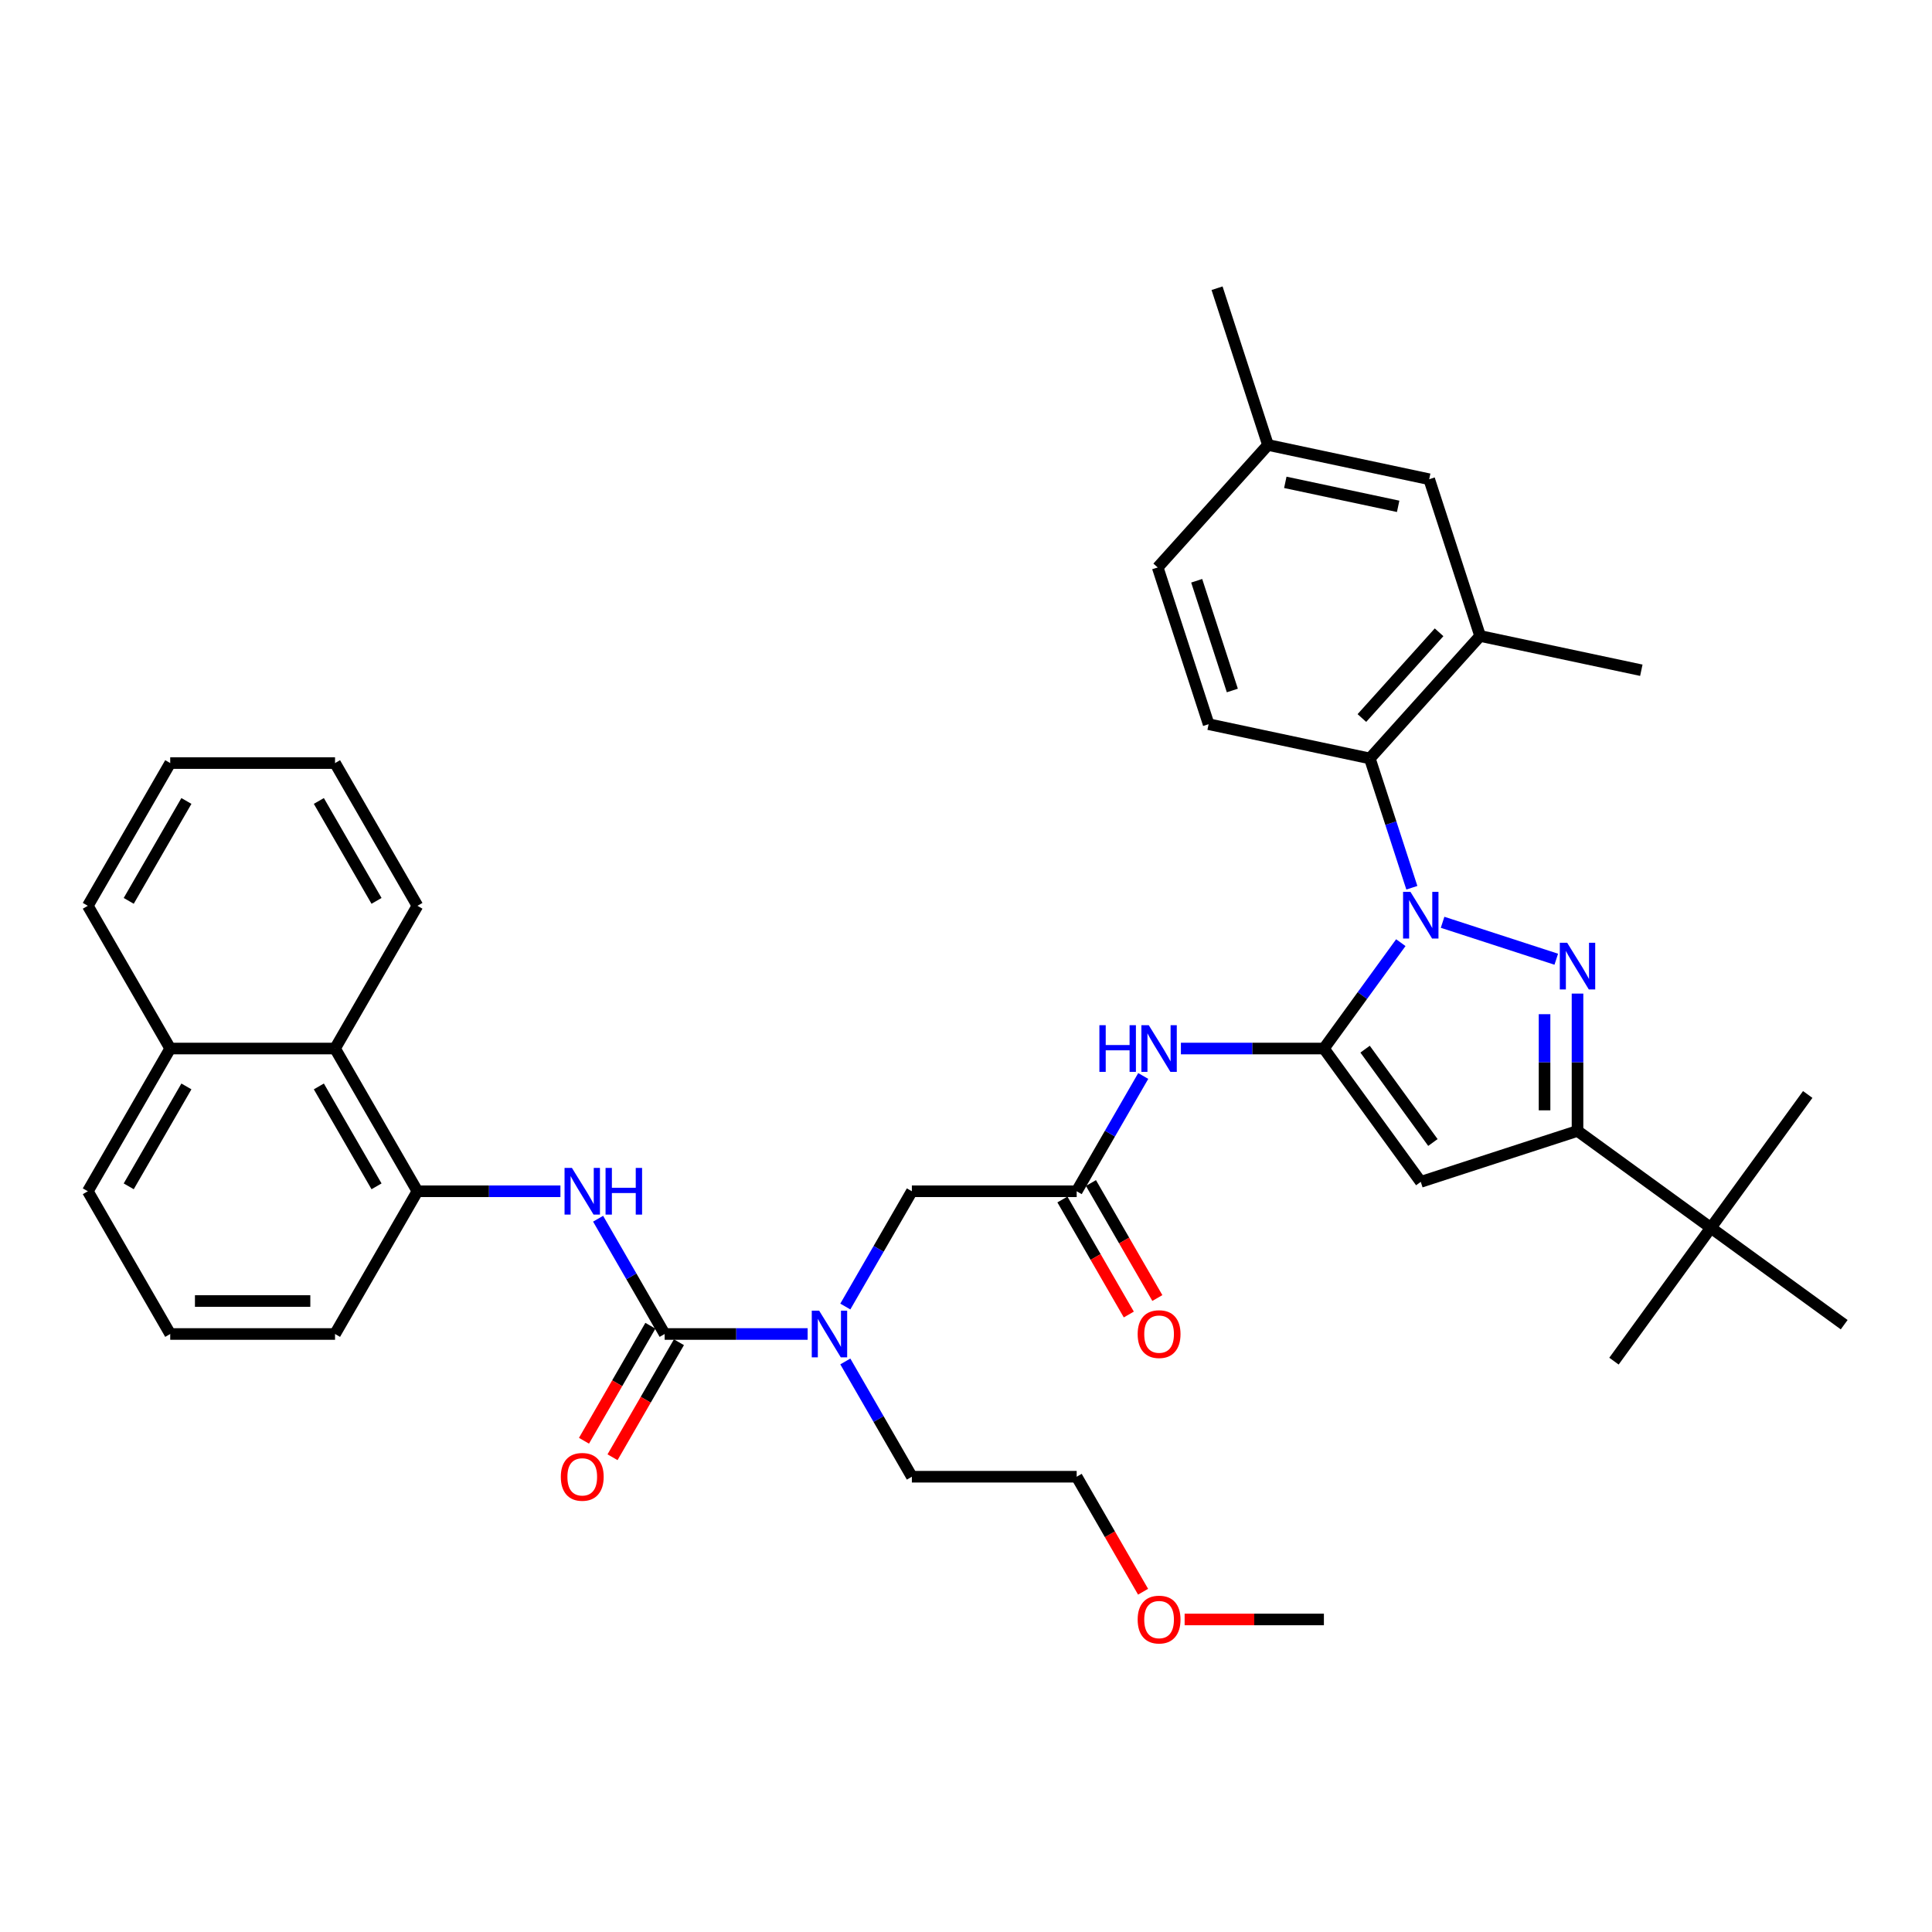 <?xml version='1.0' encoding='iso-8859-1'?>
<svg version='1.1' baseProfile='full'
              xmlns='http://www.w3.org/2000/svg'
                      xmlns:rdkit='http://www.rdkit.org/xml'
                      xmlns:xlink='http://www.w3.org/1999/xlink'
                  xml:space='preserve'
width='1000px' height='1000px' viewBox='0 0 1000 1000'>
<!-- END OF HEADER -->
<rect style='opacity:1.0;fill:#FFFFFF;stroke:none' width='1000' height='1000' x='0' y='0'> </rect>
<path class='bond-0' d='M 557.288,616.595 L 574.512,586.763' style='fill:none;fill-rule:evenodd;stroke:#000000;stroke-width:6px;stroke-linecap:butt;stroke-linejoin:miter;stroke-opacity:1' />
<path class='bond-0' d='M 574.512,586.763 L 591.736,556.93' style='fill:none;fill-rule:evenodd;stroke:#0000FF;stroke-width:6px;stroke-linecap:butt;stroke-linejoin:miter;stroke-opacity:1' />
<path class='bond-1' d='M 549.9,620.861 L 567.085,650.625' style='fill:none;fill-rule:evenodd;stroke:#000000;stroke-width:6px;stroke-linecap:butt;stroke-linejoin:miter;stroke-opacity:1' />
<path class='bond-1' d='M 567.085,650.625 L 584.269,680.389' style='fill:none;fill-rule:evenodd;stroke:#FF0000;stroke-width:6px;stroke-linecap:butt;stroke-linejoin:miter;stroke-opacity:1' />
<path class='bond-1' d='M 564.676,612.33 L 581.86,642.094' style='fill:none;fill-rule:evenodd;stroke:#000000;stroke-width:6px;stroke-linecap:butt;stroke-linejoin:miter;stroke-opacity:1' />
<path class='bond-1' d='M 581.86,642.094 L 599.044,671.858' style='fill:none;fill-rule:evenodd;stroke:#FF0000;stroke-width:6px;stroke-linecap:butt;stroke-linejoin:miter;stroke-opacity:1' />
<path class='bond-2' d='M 557.288,616.595 L 471.982,616.595' style='fill:none;fill-rule:evenodd;stroke:#000000;stroke-width:6px;stroke-linecap:butt;stroke-linejoin:miter;stroke-opacity:1' />
<path class='bond-3' d='M 471.982,616.595 L 454.759,646.428' style='fill:none;fill-rule:evenodd;stroke:#000000;stroke-width:6px;stroke-linecap:butt;stroke-linejoin:miter;stroke-opacity:1' />
<path class='bond-3' d='M 454.759,646.428 L 437.535,676.26' style='fill:none;fill-rule:evenodd;stroke:#0000FF;stroke-width:6px;stroke-linecap:butt;stroke-linejoin:miter;stroke-opacity:1' />
<path class='bond-4' d='M 611.235,542.719 L 648.241,542.719' style='fill:none;fill-rule:evenodd;stroke:#0000FF;stroke-width:6px;stroke-linecap:butt;stroke-linejoin:miter;stroke-opacity:1' />
<path class='bond-4' d='M 648.241,542.719 L 685.246,542.719' style='fill:none;fill-rule:evenodd;stroke:#000000;stroke-width:6px;stroke-linecap:butt;stroke-linejoin:miter;stroke-opacity:1' />
<path class='bond-5' d='M 418.035,690.472 L 381.03,690.472' style='fill:none;fill-rule:evenodd;stroke:#0000FF;stroke-width:6px;stroke-linecap:butt;stroke-linejoin:miter;stroke-opacity:1' />
<path class='bond-5' d='M 381.03,690.472 L 344.024,690.472' style='fill:none;fill-rule:evenodd;stroke:#000000;stroke-width:6px;stroke-linecap:butt;stroke-linejoin:miter;stroke-opacity:1' />
<path class='bond-6' d='M 437.535,704.684 L 454.759,734.516' style='fill:none;fill-rule:evenodd;stroke:#0000FF;stroke-width:6px;stroke-linecap:butt;stroke-linejoin:miter;stroke-opacity:1' />
<path class='bond-6' d='M 454.759,734.516 L 471.982,764.349' style='fill:none;fill-rule:evenodd;stroke:#000000;stroke-width:6px;stroke-linecap:butt;stroke-linejoin:miter;stroke-opacity:1' />
<path class='bond-7' d='M 730.77,459.493 L 719.898,426.034' style='fill:none;fill-rule:evenodd;stroke:#0000FF;stroke-width:6px;stroke-linecap:butt;stroke-linejoin:miter;stroke-opacity:1' />
<path class='bond-7' d='M 719.898,426.034 L 709.027,392.574' style='fill:none;fill-rule:evenodd;stroke:#000000;stroke-width:6px;stroke-linecap:butt;stroke-linejoin:miter;stroke-opacity:1' />
<path class='bond-8' d='M 725.062,487.917 L 705.154,515.318' style='fill:none;fill-rule:evenodd;stroke:#0000FF;stroke-width:6px;stroke-linecap:butt;stroke-linejoin:miter;stroke-opacity:1' />
<path class='bond-8' d='M 705.154,515.318 L 685.246,542.719' style='fill:none;fill-rule:evenodd;stroke:#000000;stroke-width:6px;stroke-linecap:butt;stroke-linejoin:miter;stroke-opacity:1' />
<path class='bond-9' d='M 746.682,477.375 L 805.521,496.492' style='fill:none;fill-rule:evenodd;stroke:#0000FF;stroke-width:6px;stroke-linecap:butt;stroke-linejoin:miter;stroke-opacity:1' />
<path class='bond-10' d='M 685.246,542.719 L 735.388,611.732' style='fill:none;fill-rule:evenodd;stroke:#000000;stroke-width:6px;stroke-linecap:butt;stroke-linejoin:miter;stroke-opacity:1' />
<path class='bond-10' d='M 706.57,543.042 L 741.669,591.352' style='fill:none;fill-rule:evenodd;stroke:#000000;stroke-width:6px;stroke-linecap:butt;stroke-linejoin:miter;stroke-opacity:1' />
<path class='bond-11' d='M 735.388,611.732 L 816.518,585.371' style='fill:none;fill-rule:evenodd;stroke:#000000;stroke-width:6px;stroke-linecap:butt;stroke-linejoin:miter;stroke-opacity:1' />
<path class='bond-12' d='M 816.518,585.371 L 885.532,635.513' style='fill:none;fill-rule:evenodd;stroke:#000000;stroke-width:6px;stroke-linecap:butt;stroke-linejoin:miter;stroke-opacity:1' />
<path class='bond-13' d='M 816.518,585.371 L 816.518,549.824' style='fill:none;fill-rule:evenodd;stroke:#000000;stroke-width:6px;stroke-linecap:butt;stroke-linejoin:miter;stroke-opacity:1' />
<path class='bond-13' d='M 816.518,549.824 L 816.518,514.278' style='fill:none;fill-rule:evenodd;stroke:#0000FF;stroke-width:6px;stroke-linecap:butt;stroke-linejoin:miter;stroke-opacity:1' />
<path class='bond-13' d='M 799.457,574.707 L 799.457,549.824' style='fill:none;fill-rule:evenodd;stroke:#000000;stroke-width:6px;stroke-linecap:butt;stroke-linejoin:miter;stroke-opacity:1' />
<path class='bond-13' d='M 799.457,549.824 L 799.457,524.942' style='fill:none;fill-rule:evenodd;stroke:#0000FF;stroke-width:6px;stroke-linecap:butt;stroke-linejoin:miter;stroke-opacity:1' />
<path class='bond-14' d='M 173.413,542.719 L 216.066,616.595' style='fill:none;fill-rule:evenodd;stroke:#000000;stroke-width:6px;stroke-linecap:butt;stroke-linejoin:miter;stroke-opacity:1' />
<path class='bond-14' d='M 165.035,562.331 L 194.892,614.044' style='fill:none;fill-rule:evenodd;stroke:#000000;stroke-width:6px;stroke-linecap:butt;stroke-linejoin:miter;stroke-opacity:1' />
<path class='bond-15' d='M 173.413,542.719 L 88.107,542.719' style='fill:none;fill-rule:evenodd;stroke:#000000;stroke-width:6px;stroke-linecap:butt;stroke-linejoin:miter;stroke-opacity:1' />
<path class='bond-16' d='M 173.413,542.719 L 216.066,468.842' style='fill:none;fill-rule:evenodd;stroke:#000000;stroke-width:6px;stroke-linecap:butt;stroke-linejoin:miter;stroke-opacity:1' />
<path class='bond-17' d='M 344.024,690.472 L 326.8,660.64' style='fill:none;fill-rule:evenodd;stroke:#000000;stroke-width:6px;stroke-linecap:butt;stroke-linejoin:miter;stroke-opacity:1' />
<path class='bond-17' d='M 326.8,660.64 L 309.577,630.807' style='fill:none;fill-rule:evenodd;stroke:#0000FF;stroke-width:6px;stroke-linecap:butt;stroke-linejoin:miter;stroke-opacity:1' />
<path class='bond-18' d='M 336.636,686.207 L 319.452,715.971' style='fill:none;fill-rule:evenodd;stroke:#000000;stroke-width:6px;stroke-linecap:butt;stroke-linejoin:miter;stroke-opacity:1' />
<path class='bond-18' d='M 319.452,715.971 L 302.268,745.735' style='fill:none;fill-rule:evenodd;stroke:#FF0000;stroke-width:6px;stroke-linecap:butt;stroke-linejoin:miter;stroke-opacity:1' />
<path class='bond-18' d='M 351.412,694.737 L 334.227,724.502' style='fill:none;fill-rule:evenodd;stroke:#000000;stroke-width:6px;stroke-linecap:butt;stroke-linejoin:miter;stroke-opacity:1' />
<path class='bond-18' d='M 334.227,724.502 L 317.043,754.266' style='fill:none;fill-rule:evenodd;stroke:#FF0000;stroke-width:6px;stroke-linecap:butt;stroke-linejoin:miter;stroke-opacity:1' />
<path class='bond-19' d='M 290.077,616.595 L 253.071,616.595' style='fill:none;fill-rule:evenodd;stroke:#0000FF;stroke-width:6px;stroke-linecap:butt;stroke-linejoin:miter;stroke-opacity:1' />
<path class='bond-19' d='M 253.071,616.595 L 216.066,616.595' style='fill:none;fill-rule:evenodd;stroke:#000000;stroke-width:6px;stroke-linecap:butt;stroke-linejoin:miter;stroke-opacity:1' />
<path class='bond-20' d='M 216.066,616.595 L 173.413,690.472' style='fill:none;fill-rule:evenodd;stroke:#000000;stroke-width:6px;stroke-linecap:butt;stroke-linejoin:miter;stroke-opacity:1' />
<path class='bond-21' d='M 88.107,542.719 L 45.455,468.842' style='fill:none;fill-rule:evenodd;stroke:#000000;stroke-width:6px;stroke-linecap:butt;stroke-linejoin:miter;stroke-opacity:1' />
<path class='bond-22' d='M 88.107,542.719 L 45.455,616.595' style='fill:none;fill-rule:evenodd;stroke:#000000;stroke-width:6px;stroke-linecap:butt;stroke-linejoin:miter;stroke-opacity:1' />
<path class='bond-22' d='M 96.485,562.331 L 66.628,614.044' style='fill:none;fill-rule:evenodd;stroke:#000000;stroke-width:6px;stroke-linecap:butt;stroke-linejoin:miter;stroke-opacity:1' />
<path class='bond-23' d='M 88.107,690.472 L 173.413,690.472' style='fill:none;fill-rule:evenodd;stroke:#000000;stroke-width:6px;stroke-linecap:butt;stroke-linejoin:miter;stroke-opacity:1' />
<path class='bond-23' d='M 100.903,673.411 L 160.617,673.411' style='fill:none;fill-rule:evenodd;stroke:#000000;stroke-width:6px;stroke-linecap:butt;stroke-linejoin:miter;stroke-opacity:1' />
<path class='bond-24' d='M 88.107,690.472 L 45.455,616.595' style='fill:none;fill-rule:evenodd;stroke:#000000;stroke-width:6px;stroke-linecap:butt;stroke-linejoin:miter;stroke-opacity:1' />
<path class='bond-25' d='M 216.066,468.842 L 173.413,394.965' style='fill:none;fill-rule:evenodd;stroke:#000000;stroke-width:6px;stroke-linecap:butt;stroke-linejoin:miter;stroke-opacity:1' />
<path class='bond-25' d='M 194.892,466.291 L 165.035,414.577' style='fill:none;fill-rule:evenodd;stroke:#000000;stroke-width:6px;stroke-linecap:butt;stroke-linejoin:miter;stroke-opacity:1' />
<path class='bond-26' d='M 591.657,823.877 L 574.472,794.113' style='fill:none;fill-rule:evenodd;stroke:#FF0000;stroke-width:6px;stroke-linecap:butt;stroke-linejoin:miter;stroke-opacity:1' />
<path class='bond-26' d='M 574.472,794.113 L 557.288,764.349' style='fill:none;fill-rule:evenodd;stroke:#000000;stroke-width:6px;stroke-linecap:butt;stroke-linejoin:miter;stroke-opacity:1' />
<path class='bond-27' d='M 613.163,838.226 L 649.205,838.226' style='fill:none;fill-rule:evenodd;stroke:#FF0000;stroke-width:6px;stroke-linecap:butt;stroke-linejoin:miter;stroke-opacity:1' />
<path class='bond-27' d='M 649.205,838.226 L 685.246,838.226' style='fill:none;fill-rule:evenodd;stroke:#000000;stroke-width:6px;stroke-linecap:butt;stroke-linejoin:miter;stroke-opacity:1' />
<path class='bond-28' d='M 471.982,764.349 L 557.288,764.349' style='fill:none;fill-rule:evenodd;stroke:#000000;stroke-width:6px;stroke-linecap:butt;stroke-linejoin:miter;stroke-opacity:1' />
<path class='bond-29' d='M 709.027,392.574 L 766.107,329.18' style='fill:none;fill-rule:evenodd;stroke:#000000;stroke-width:6px;stroke-linecap:butt;stroke-linejoin:miter;stroke-opacity:1' />
<path class='bond-29' d='M 704.91,371.649 L 744.866,327.273' style='fill:none;fill-rule:evenodd;stroke:#000000;stroke-width:6px;stroke-linecap:butt;stroke-linejoin:miter;stroke-opacity:1' />
<path class='bond-30' d='M 709.027,392.574 L 625.585,374.838' style='fill:none;fill-rule:evenodd;stroke:#000000;stroke-width:6px;stroke-linecap:butt;stroke-linejoin:miter;stroke-opacity:1' />
<path class='bond-31' d='M 766.107,329.18 L 739.747,248.05' style='fill:none;fill-rule:evenodd;stroke:#000000;stroke-width:6px;stroke-linecap:butt;stroke-linejoin:miter;stroke-opacity:1' />
<path class='bond-32' d='M 766.107,329.18 L 849.549,346.916' style='fill:none;fill-rule:evenodd;stroke:#000000;stroke-width:6px;stroke-linecap:butt;stroke-linejoin:miter;stroke-opacity:1' />
<path class='bond-33' d='M 885.532,635.513 L 935.673,566.499' style='fill:none;fill-rule:evenodd;stroke:#000000;stroke-width:6px;stroke-linecap:butt;stroke-linejoin:miter;stroke-opacity:1' />
<path class='bond-34' d='M 885.532,635.513 L 835.39,704.526' style='fill:none;fill-rule:evenodd;stroke:#000000;stroke-width:6px;stroke-linecap:butt;stroke-linejoin:miter;stroke-opacity:1' />
<path class='bond-35' d='M 885.532,635.513 L 954.545,685.654' style='fill:none;fill-rule:evenodd;stroke:#000000;stroke-width:6px;stroke-linecap:butt;stroke-linejoin:miter;stroke-opacity:1' />
<path class='bond-36' d='M 625.585,374.838 L 599.225,293.708' style='fill:none;fill-rule:evenodd;stroke:#000000;stroke-width:6px;stroke-linecap:butt;stroke-linejoin:miter;stroke-opacity:1' />
<path class='bond-36' d='M 637.857,357.397 L 619.405,300.605' style='fill:none;fill-rule:evenodd;stroke:#000000;stroke-width:6px;stroke-linecap:butt;stroke-linejoin:miter;stroke-opacity:1' />
<path class='bond-37' d='M 739.747,248.05 L 656.305,230.314' style='fill:none;fill-rule:evenodd;stroke:#000000;stroke-width:6px;stroke-linecap:butt;stroke-linejoin:miter;stroke-opacity:1' />
<path class='bond-37' d='M 723.683,262.078 L 665.274,249.662' style='fill:none;fill-rule:evenodd;stroke:#000000;stroke-width:6px;stroke-linecap:butt;stroke-linejoin:miter;stroke-opacity:1' />
<path class='bond-38' d='M 599.225,293.708 L 656.305,230.314' style='fill:none;fill-rule:evenodd;stroke:#000000;stroke-width:6px;stroke-linecap:butt;stroke-linejoin:miter;stroke-opacity:1' />
<path class='bond-39' d='M 656.305,230.314 L 629.944,149.183' style='fill:none;fill-rule:evenodd;stroke:#000000;stroke-width:6px;stroke-linecap:butt;stroke-linejoin:miter;stroke-opacity:1' />
<path class='bond-40' d='M 45.455,468.842 L 88.107,394.965' style='fill:none;fill-rule:evenodd;stroke:#000000;stroke-width:6px;stroke-linecap:butt;stroke-linejoin:miter;stroke-opacity:1' />
<path class='bond-40' d='M 66.628,466.291 L 96.485,414.577' style='fill:none;fill-rule:evenodd;stroke:#000000;stroke-width:6px;stroke-linecap:butt;stroke-linejoin:miter;stroke-opacity:1' />
<path class='bond-41' d='M 173.413,394.965 L 88.107,394.965' style='fill:none;fill-rule:evenodd;stroke:#000000;stroke-width:6px;stroke-linecap:butt;stroke-linejoin:miter;stroke-opacity:1' />
<path  class='atom-1' d='M 588.851 690.54
Q 588.851 684.74, 591.717 681.498
Q 594.584 678.256, 599.941 678.256
Q 605.298 678.256, 608.164 681.498
Q 611.031 684.74, 611.031 690.54
Q 611.031 696.409, 608.13 699.753
Q 605.23 703.063, 599.941 703.063
Q 594.618 703.063, 591.717 699.753
Q 588.851 696.444, 588.851 690.54
M 599.941 700.333
Q 603.626 700.333, 605.605 697.877
Q 607.618 695.386, 607.618 690.54
Q 607.618 685.797, 605.605 683.409
Q 603.626 680.986, 599.941 680.986
Q 596.256 680.986, 594.242 683.375
Q 592.263 685.763, 592.263 690.54
Q 592.263 695.42, 594.242 697.877
Q 596.256 700.333, 599.941 700.333
' fill='#FF0000'/>
<path  class='atom-3' d='M 569.043 530.639
L 572.319 530.639
L 572.319 540.91
L 584.671 540.91
L 584.671 530.639
L 587.947 530.639
L 587.947 554.798
L 584.671 554.798
L 584.671 543.64
L 572.319 543.64
L 572.319 554.798
L 569.043 554.798
L 569.043 530.639
' fill='#0000FF'/>
<path  class='atom-3' d='M 594.601 530.639
L 602.517 543.435
Q 603.302 544.698, 604.564 546.984
Q 605.827 549.27, 605.895 549.406
L 605.895 530.639
L 609.103 530.639
L 609.103 554.798
L 605.793 554.798
L 597.296 540.808
Q 596.307 539.17, 595.249 537.293
Q 594.225 535.416, 593.918 534.836
L 593.918 554.798
L 590.779 554.798
L 590.779 530.639
L 594.601 530.639
' fill='#0000FF'/>
<path  class='atom-4' d='M 423.99 678.393
L 431.906 691.189
Q 432.691 692.451, 433.953 694.737
Q 435.216 697.024, 435.284 697.16
L 435.284 678.393
L 438.491 678.393
L 438.491 702.551
L 435.182 702.551
L 426.685 688.561
Q 425.696 686.923, 424.638 685.047
Q 423.614 683.17, 423.307 682.59
L 423.307 702.551
L 420.168 702.551
L 420.168 678.393
L 423.99 678.393
' fill='#0000FF'/>
<path  class='atom-5' d='M 730.048 461.626
L 737.964 474.421
Q 738.749 475.684, 740.011 477.97
Q 741.274 480.256, 741.342 480.393
L 741.342 461.626
L 744.55 461.626
L 744.55 485.784
L 741.24 485.784
L 732.743 471.794
Q 731.754 470.156, 730.696 468.279
Q 729.672 466.403, 729.365 465.823
L 729.365 485.784
L 726.226 485.784
L 726.226 461.626
L 730.048 461.626
' fill='#0000FF'/>
<path  class='atom-9' d='M 811.178 487.986
L 819.094 500.782
Q 819.879 502.045, 821.142 504.331
Q 822.404 506.617, 822.472 506.754
L 822.472 487.986
L 825.68 487.986
L 825.68 512.145
L 822.37 512.145
L 813.874 498.155
Q 812.884 496.517, 811.826 494.64
Q 810.803 492.764, 810.496 492.184
L 810.496 512.145
L 807.356 512.145
L 807.356 487.986
L 811.178 487.986
' fill='#0000FF'/>
<path  class='atom-12' d='M 296.031 604.516
L 303.947 617.312
Q 304.732 618.574, 305.995 620.861
Q 307.257 623.147, 307.326 623.283
L 307.326 604.516
L 310.533 604.516
L 310.533 628.675
L 307.223 628.675
L 298.727 614.684
Q 297.737 613.047, 296.679 611.17
Q 295.656 609.293, 295.349 608.713
L 295.349 628.675
L 292.209 628.675
L 292.209 604.516
L 296.031 604.516
' fill='#0000FF'/>
<path  class='atom-12' d='M 313.433 604.516
L 316.709 604.516
L 316.709 614.787
L 329.061 614.787
L 329.061 604.516
L 332.337 604.516
L 332.337 628.675
L 329.061 628.675
L 329.061 617.517
L 316.709 617.517
L 316.709 628.675
L 313.433 628.675
L 313.433 604.516
' fill='#0000FF'/>
<path  class='atom-13' d='M 290.282 764.417
Q 290.282 758.616, 293.148 755.375
Q 296.014 752.133, 301.371 752.133
Q 306.728 752.133, 309.595 755.375
Q 312.461 758.616, 312.461 764.417
Q 312.461 770.286, 309.561 773.63
Q 306.66 776.94, 301.371 776.94
Q 296.048 776.94, 293.148 773.63
Q 290.282 770.32, 290.282 764.417
M 301.371 774.21
Q 305.056 774.21, 307.036 771.753
Q 309.049 769.263, 309.049 764.417
Q 309.049 759.674, 307.036 757.286
Q 305.056 754.863, 301.371 754.863
Q 297.686 754.863, 295.673 757.251
Q 293.694 759.64, 293.694 764.417
Q 293.694 769.297, 295.673 771.753
Q 297.686 774.21, 301.371 774.21
' fill='#FF0000'/>
<path  class='atom-19' d='M 588.851 838.294
Q 588.851 832.493, 591.717 829.252
Q 594.584 826.01, 599.941 826.01
Q 605.298 826.01, 608.164 829.252
Q 611.031 832.493, 611.031 838.294
Q 611.031 844.163, 608.13 847.507
Q 605.23 850.817, 599.941 850.817
Q 594.618 850.817, 591.717 847.507
Q 588.851 844.197, 588.851 838.294
M 599.941 848.087
Q 603.626 848.087, 605.605 845.63
Q 607.618 843.139, 607.618 838.294
Q 607.618 833.551, 605.605 831.162
Q 603.626 828.74, 599.941 828.74
Q 596.256 828.74, 594.242 831.128
Q 592.263 833.517, 592.263 838.294
Q 592.263 843.173, 594.242 845.63
Q 596.256 848.087, 599.941 848.087
' fill='#FF0000'/>
</svg>
